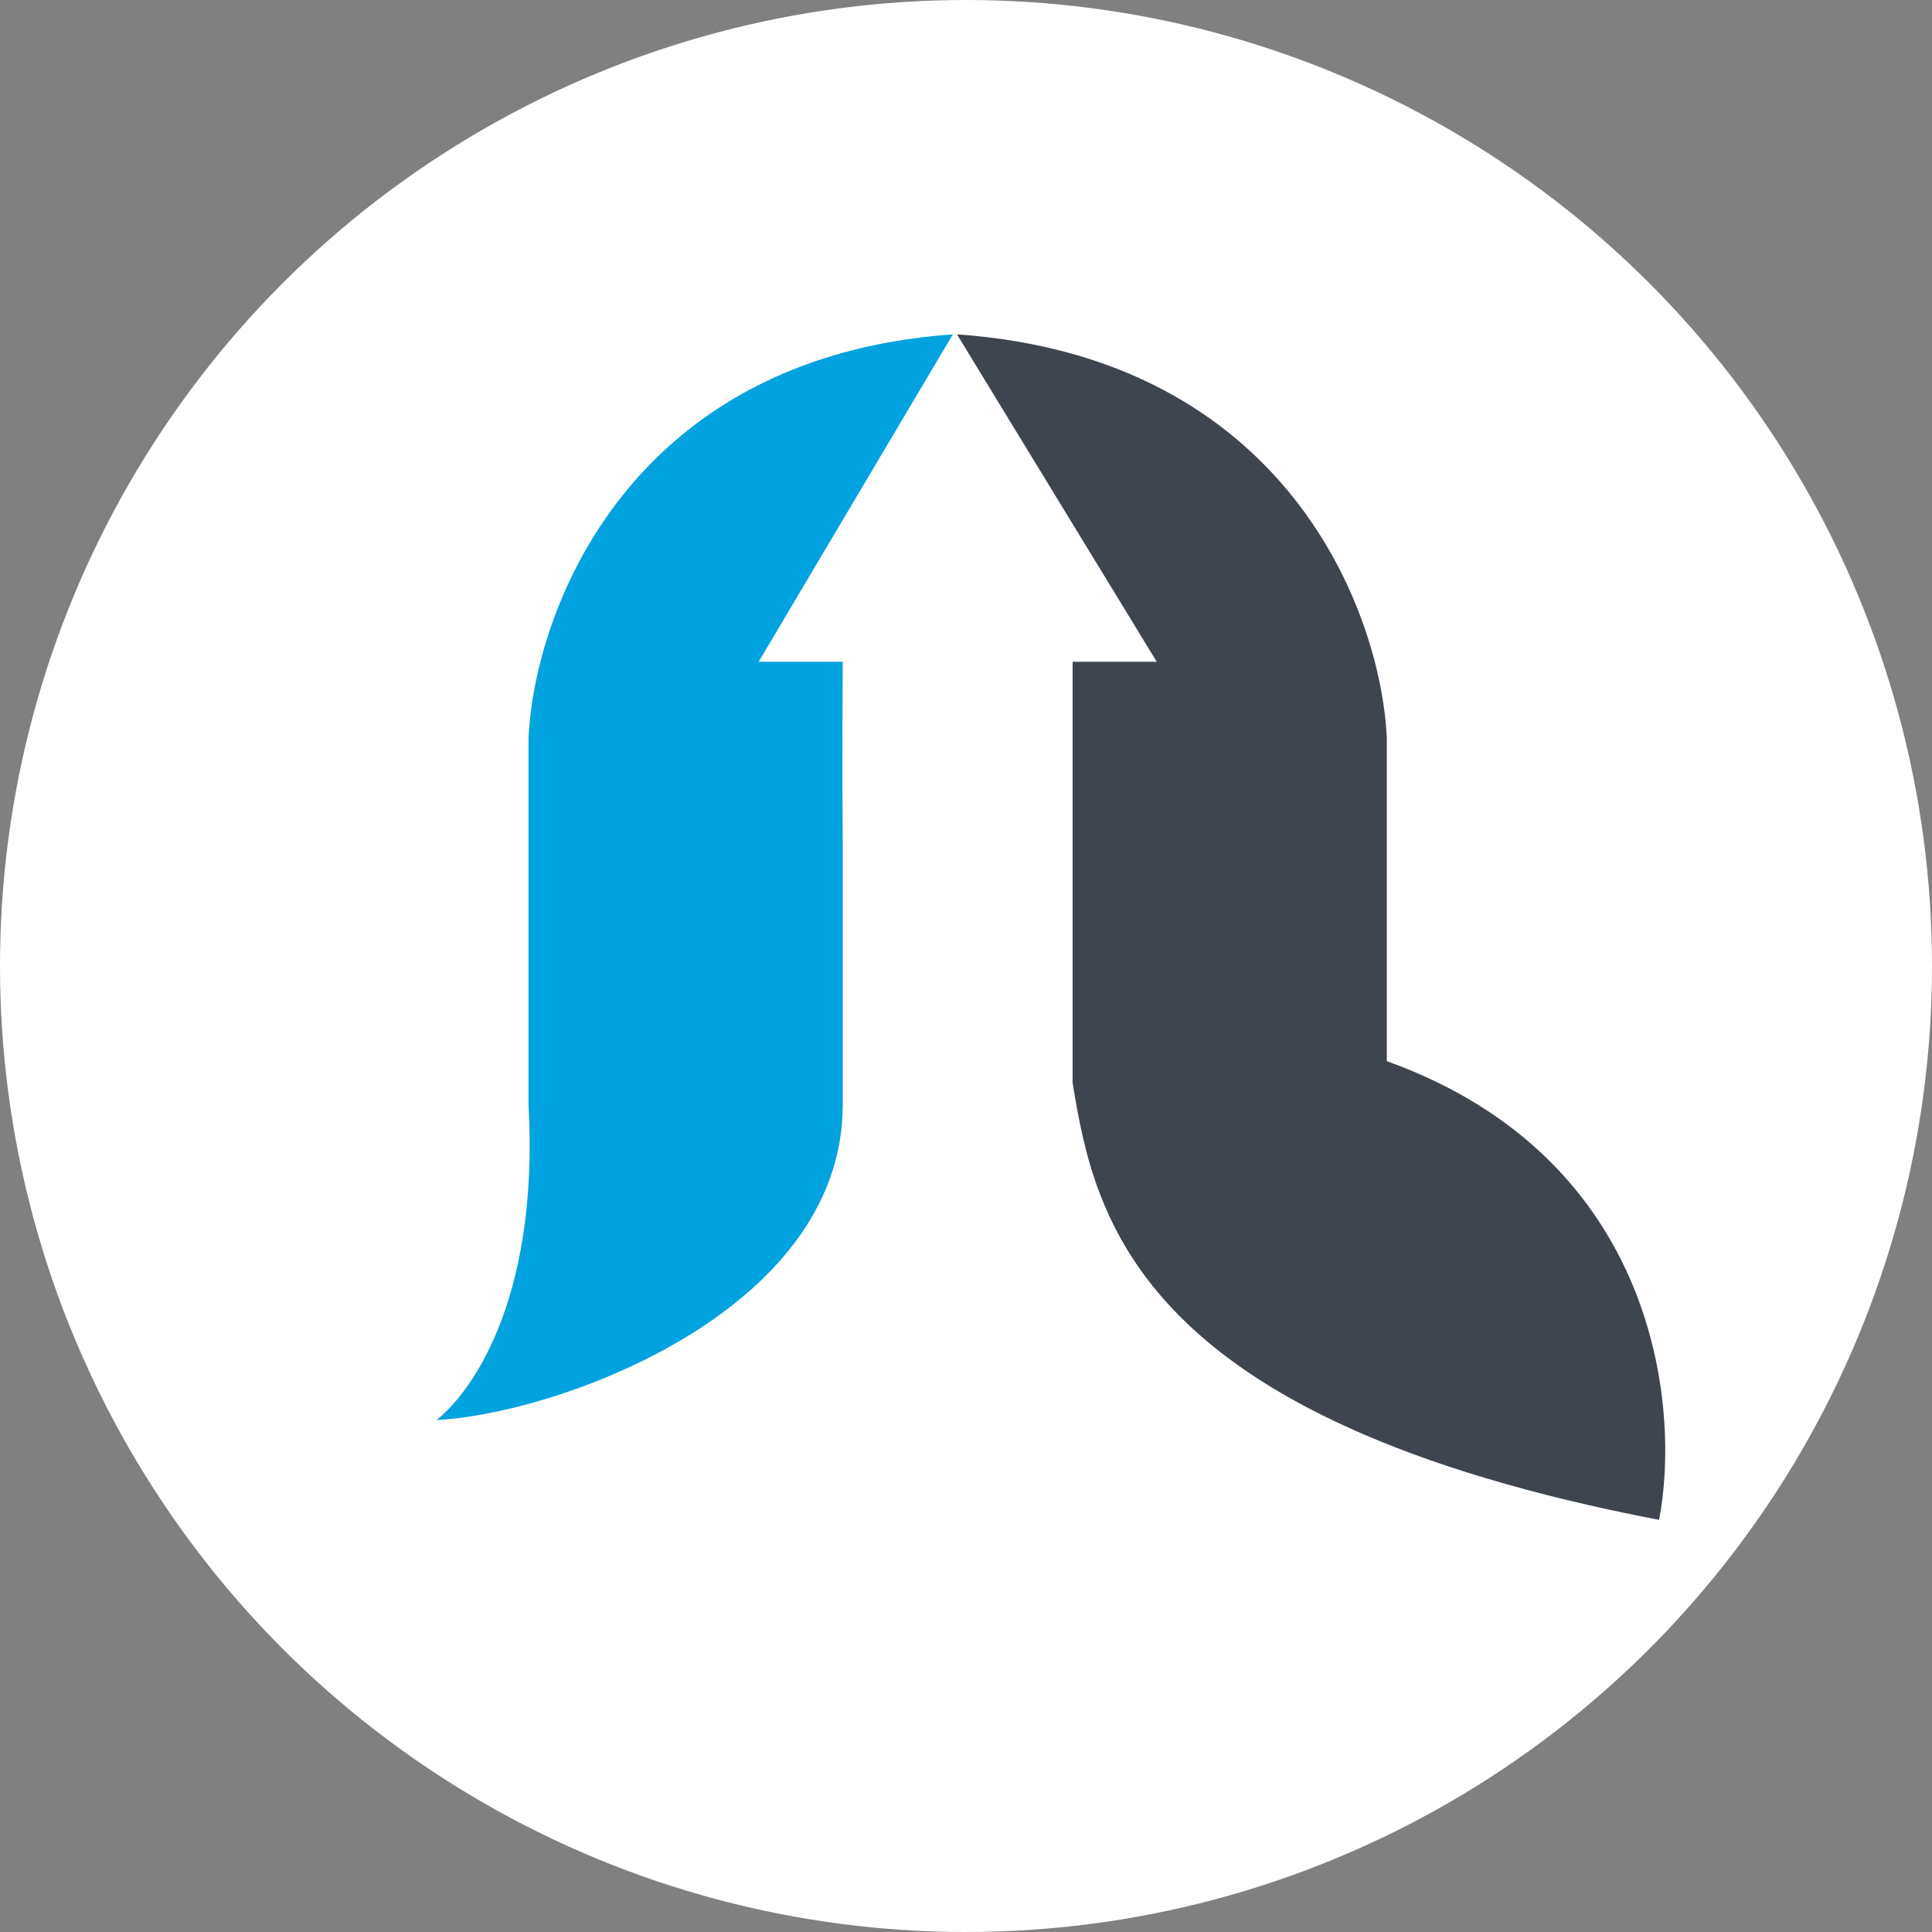 <svg width="174" height="174" viewBox="0 0 174 174" fill="none" xmlns="http://www.w3.org/2000/svg">
<rect x="0" y="0" width="174" height="174" fill="#808080" stroke="none"/>
<circle cx="87" cy="87" r="87" fill="white"/>
<path d="M86 30L104 59.5H96.5V97.5C98.5 110 102.5 128 149.5 137C151.5 126.833 149.4 104.3 125 95.5V66.5C124.5 55.167 116 32 86 30Z" fill="#3E454F"/>
<path d="M39 128C49.5 127.667 76 118.5 76 99.5V76C75.926 67.492 76 62.5 76 59.5H68.5L86 30C56.4 32 48 55.167 47.5 66.5V99.5C48.5 117.5 42 125.833 39 128Z" fill="#3E454F"/>
<path d="M39 128C49.5 127.667 76 118.5 76 99.5V76C75.926 67.492 76 62.5 76 59.5H68.5L86 30C56.4 32 48 55.167 47.5 66.5V99.5C48.5 117.5 42 125.833 39 128Z" fill="#00A2DF"/>
<path d="M76 99.5C76 118.5 49.5 127.667 39 128C42 125.833 48.5 117.5 47.5 99.5V66.5C48 55.167 56.4 32 86 30M76 99.5C76 90 76 90 76 76M76 99.5V76M86 30L68.5 59.5H76C76 62.5 75.926 67.492 76 76M86 30L104 59.5H96.5V97.5C98.5 110 102.5 128 149.5 137C151.5 126.833 149.4 104.3 125 95.5V66.5C124.5 55.167 116 32 86 30Z" stroke="white" stroke-width="0.2"/>
</svg>
